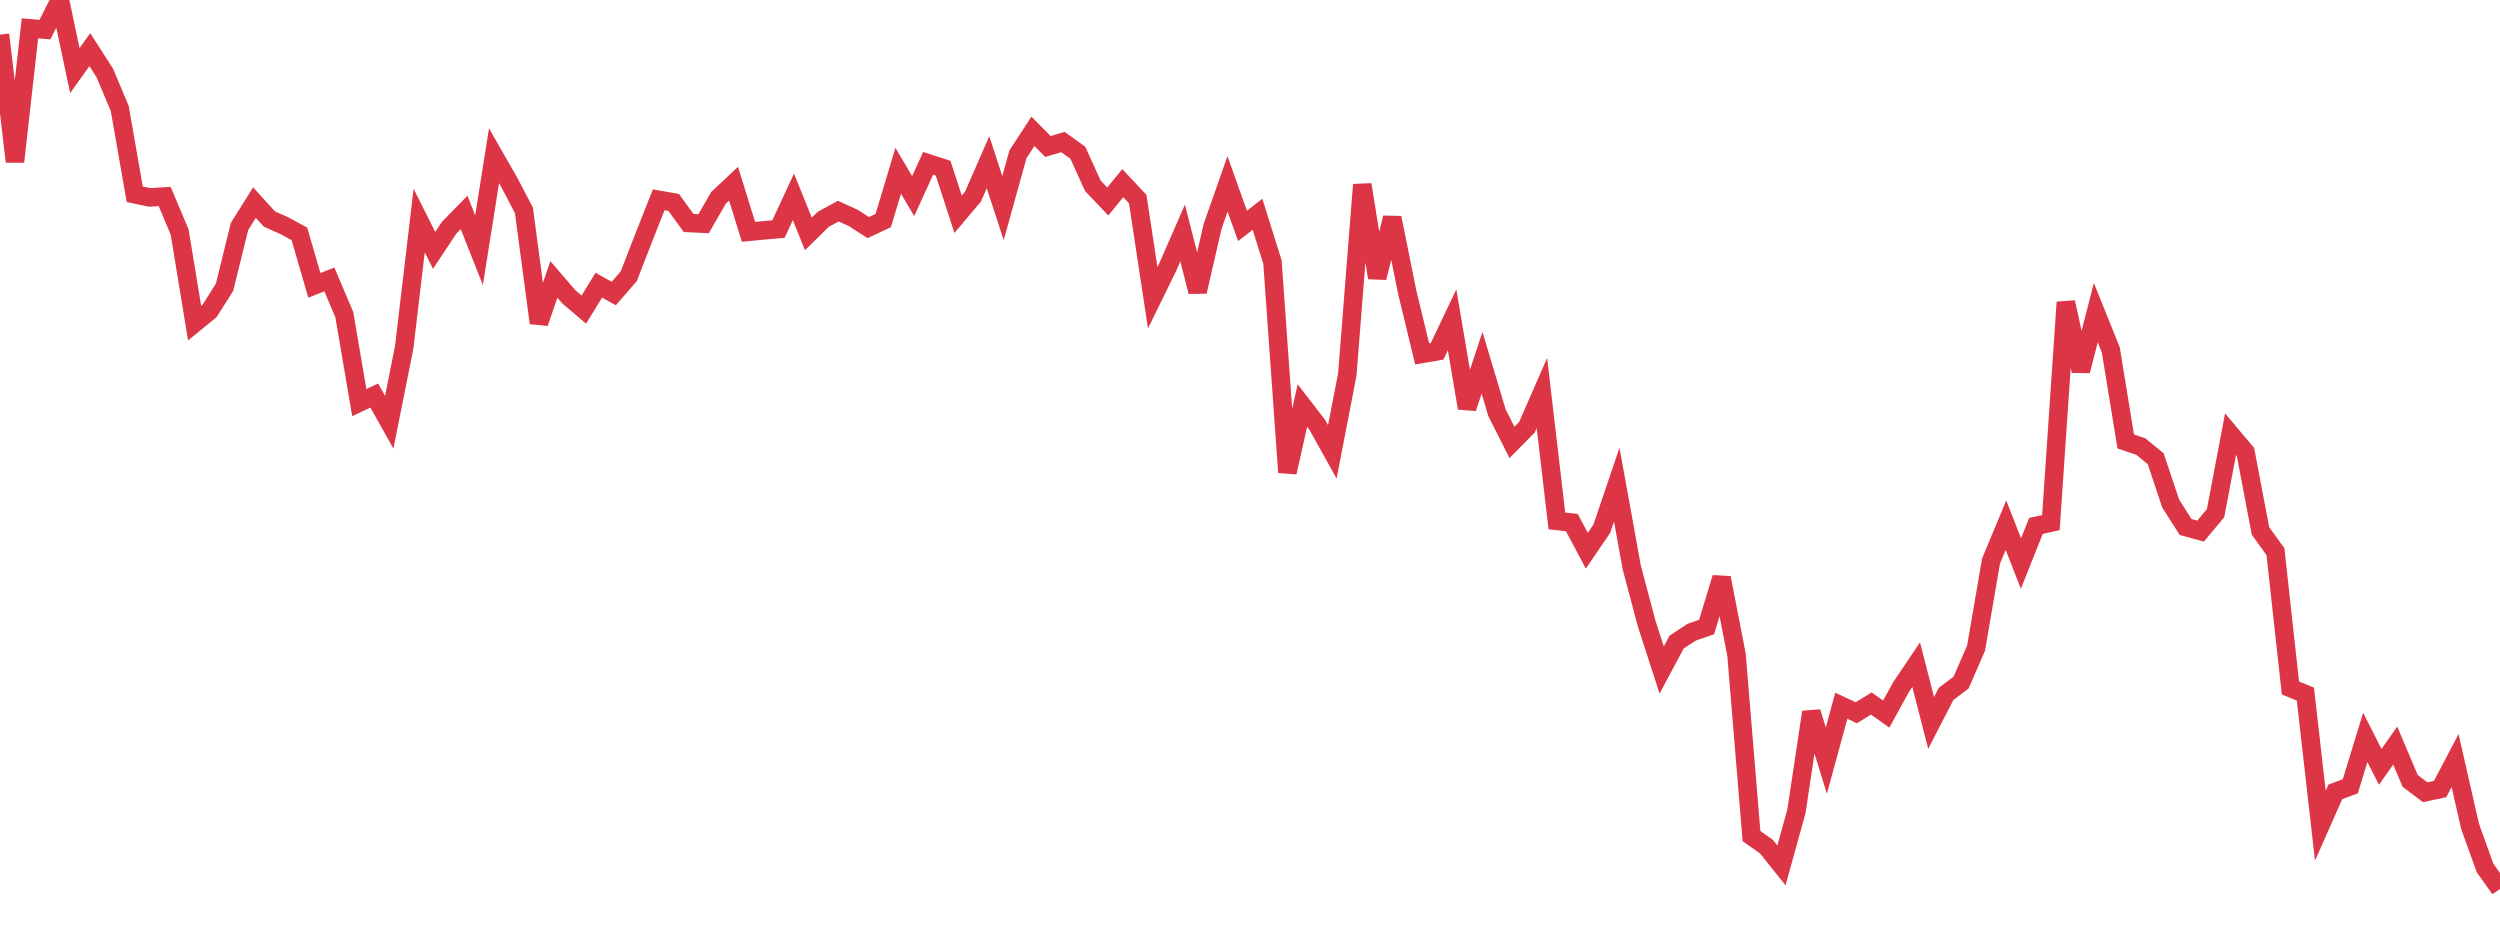 <?xml version="1.0" standalone="no"?>
<!DOCTYPE svg PUBLIC "-//W3C//DTD SVG 1.1//EN" "http://www.w3.org/Graphics/SVG/1.1/DTD/svg11.dtd">
<svg width="135" height="50" viewBox="0 0 135 50" preserveAspectRatio="none" class="sparkline" xmlns="http://www.w3.org/2000/svg"
xmlns:xlink="http://www.w3.org/1999/xlink"><path  class="sparkline--line" d="M 0 1.87 L 0 1.87 L 0.808 8.73 L 1.617 1.53 L 2.425 1.6 L 3.234 0 L 4.042 3.81 L 4.85 2.68 L 5.659 3.94 L 6.467 5.86 L 7.275 10.49 L 8.084 10.66 L 8.892 10.61 L 9.701 12.53 L 10.509 17.45 L 11.317 16.79 L 12.126 15.51 L 12.934 12.23 L 13.743 10.94 L 14.551 11.83 L 15.359 12.19 L 16.168 12.63 L 16.976 15.41 L 17.784 15.09 L 18.593 16.99 L 19.401 21.74 L 20.21 21.36 L 21.018 22.8 L 21.826 18.76 L 22.635 11.91 L 23.443 13.52 L 24.251 12.3 L 25.06 11.47 L 25.868 13.51 L 26.677 8.41 L 27.485 9.82 L 28.293 11.36 L 29.102 17.44 L 29.91 15.09 L 30.719 16.03 L 31.527 16.72 L 32.335 15.4 L 33.144 15.85 L 33.952 14.92 L 34.76 12.84 L 35.569 10.79 L 36.377 10.93 L 37.186 12.04 L 37.994 12.08 L 38.802 10.68 L 39.611 9.92 L 40.419 12.52 L 41.228 12.44 L 42.036 12.37 L 42.844 10.63 L 43.653 12.63 L 44.461 11.84 L 45.269 11.4 L 46.078 11.77 L 46.886 12.29 L 47.695 11.91 L 48.503 9.22 L 49.311 10.59 L 50.12 8.82 L 50.928 9.08 L 51.737 11.57 L 52.545 10.61 L 53.353 8.76 L 54.162 11.24 L 54.97 8.33 L 55.778 7.09 L 56.587 7.91 L 57.395 7.67 L 58.204 8.25 L 59.012 10.03 L 59.82 10.88 L 60.629 9.89 L 61.437 10.75 L 62.246 16.08 L 63.054 14.43 L 63.862 12.58 L 64.671 15.75 L 65.479 12.23 L 66.287 9.93 L 67.096 12.2 L 67.904 11.57 L 68.713 14.15 L 69.521 25.51 L 70.329 21.9 L 71.138 22.95 L 71.946 24.4 L 72.754 20.22 L 73.563 9.97 L 74.371 15 L 75.18 11.76 L 75.988 15.77 L 76.796 19.11 L 77.605 18.97 L 78.413 17.27 L 79.222 22.04 L 80.03 19.59 L 80.838 22.29 L 81.647 23.89 L 82.455 23.07 L 83.263 21.22 L 84.072 28.13 L 84.88 28.22 L 85.689 29.74 L 86.497 28.55 L 87.305 26.17 L 88.114 30.64 L 88.922 33.68 L 89.731 36.18 L 90.539 34.67 L 91.347 34.14 L 92.156 33.86 L 92.964 31.2 L 93.772 35.36 L 94.581 45.15 L 95.389 45.72 L 96.198 46.73 L 97.006 43.82 L 97.814 38.45 L 98.623 41.07 L 99.431 38.11 L 100.24 38.49 L 101.048 37.99 L 101.856 38.56 L 102.665 37.09 L 103.473 35.89 L 104.281 39.04 L 105.09 37.47 L 105.898 36.86 L 106.707 35 L 107.515 30.3 L 108.323 28.36 L 109.132 30.43 L 109.94 28.4 L 110.749 28.22 L 111.557 16.32 L 112.365 20.03 L 113.174 16.88 L 113.982 18.89 L 114.79 23.84 L 115.599 24.11 L 116.407 24.77 L 117.216 27.19 L 118.024 28.46 L 118.832 28.68 L 119.641 27.71 L 120.449 23.45 L 121.257 24.41 L 122.066 28.67 L 122.874 29.79 L 123.683 37.15 L 124.491 37.48 L 125.299 44.59 L 126.108 42.76 L 126.916 42.46 L 127.725 39.82 L 128.533 41.41 L 129.341 40.26 L 130.15 42.17 L 130.958 42.78 L 131.766 42.61 L 132.575 41.07 L 133.383 44.62 L 134.192 46.87 L 135 48" fill="none" stroke-width="1" stroke="#dc3545"></path></svg>